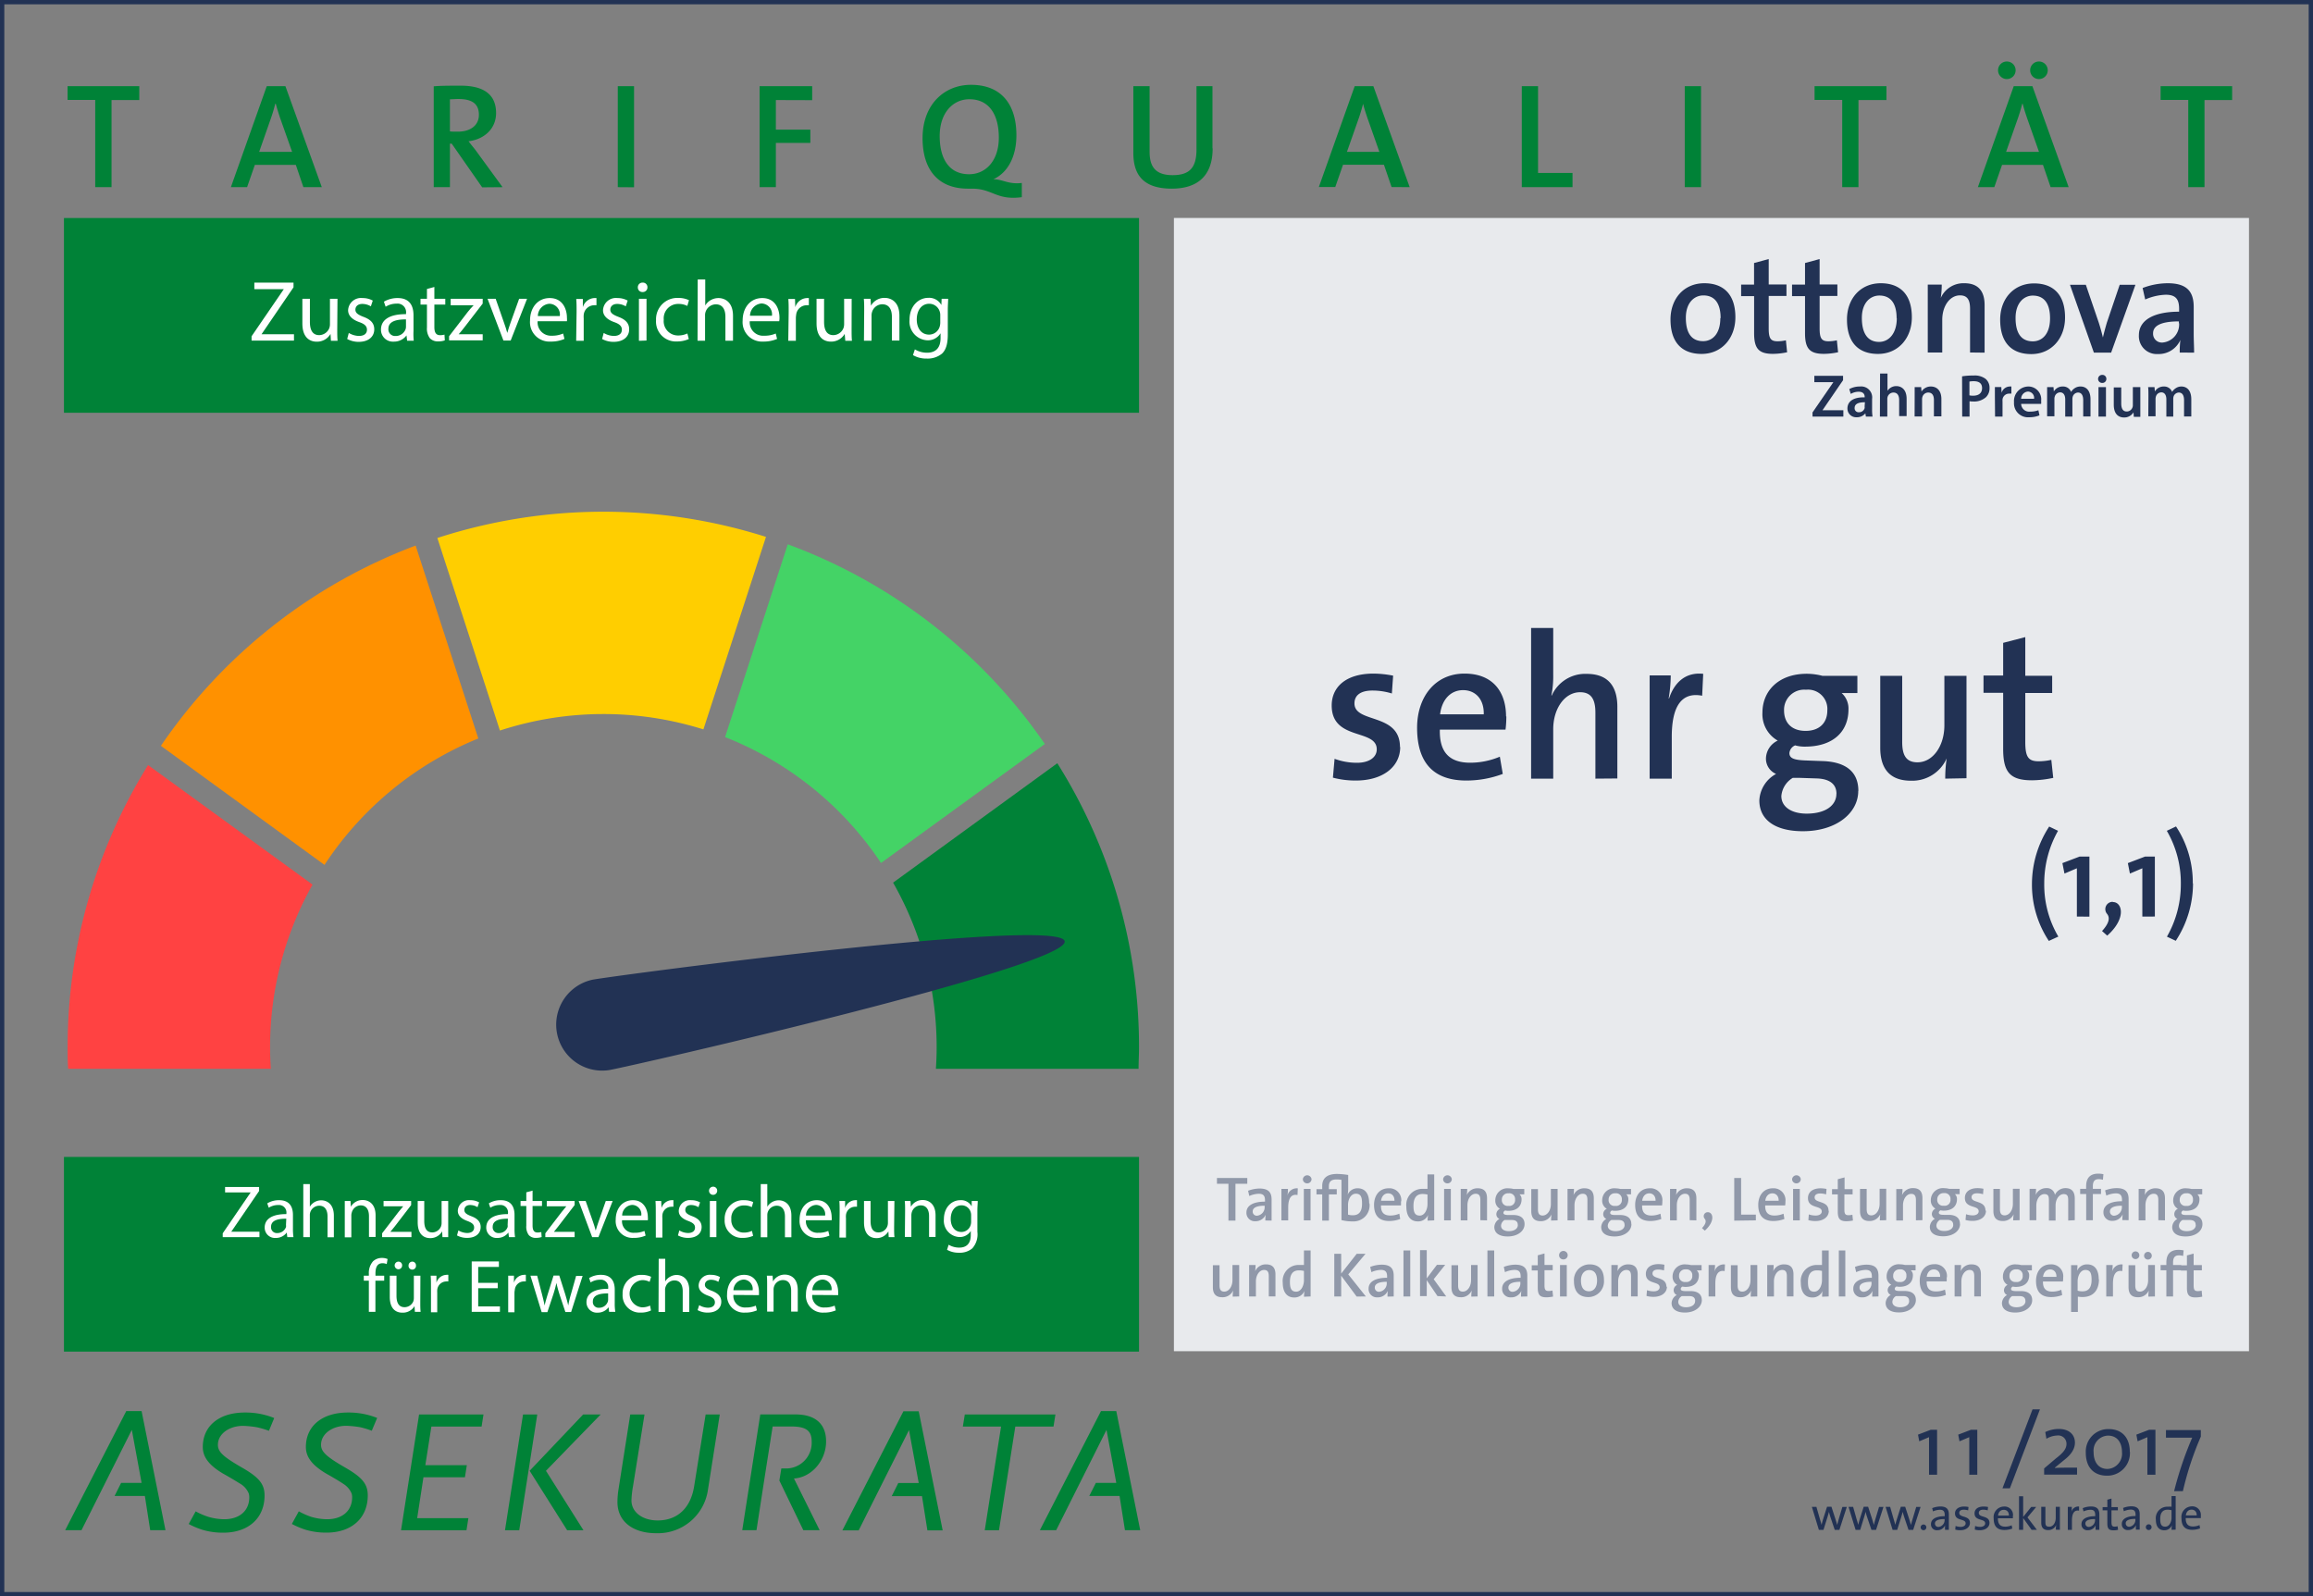 <svg id="Layer_4" data-name="Layer 4" xmlns="http://www.w3.org/2000/svg" viewBox="0 0 402.52 277.79"><rect x="0" y="0" width="402.52" height="277.79" fill="#808080" stroke="none"/><defs><style>.cls-1{fill:#223254;}.cls-2{fill:#008237;}.cls-3{fill:#e8eaed;}.cls-4{fill:#9098a9;}.cls-5{fill:#fff;}.cls-6{fill:#44d366;}.cls-7{fill:#ffce00;}.cls-8{fill:#ff9100;}.cls-9{fill:#ff4242;}</style></defs><title>Artboard 1</title><polygon class="cls-1" points="0.38 0.38 0 0.38 0 277.8 402.52 277.8 402.52 0 0 0 0 0.38 0.38 0.38 0.38 0.75 401.77 0.75 401.77 277.05 0.75 277.05 0.75 0.38 0.38 0.38 0.38 0.75 0.38 0.38 0.38 0.38"/><polygon class="cls-2" points="11.13 37.94 11.13 71.83 198.22 71.83 198.22 37.94 11.13 37.94 11.13 37.94"/><path class="cls-2" d="M47.7,246.76a13.26,13.26,0,0,0-5.1-.95c-4.44,0-7.31,2.32-7.31,6,0,1.74,1.08,3.17,3.5,4.61,1.78,1,2.78,1.64,3.05,1.8a3.54,3.54,0,0,1,1.45,1.68,2.22,2.22,0,0,1,.09.67c0,2.32-1.69,3.81-4.35,3.81a10.14,10.14,0,0,1-2.78-.42,12.38,12.38,0,0,1-2.2-.95l-1.21,2.2a14.2,14.2,0,0,0,2.36,1,12.43,12.43,0,0,0,3.65.51c4.38,0,7.19-2.53,7.19-6.47,0-1.95-.9-3.11-3.86-4.82-3.36-1.93-4.26-2.78-4.26-4,0-1.86,1.9-3.3,4.41-3.3a17.63,17.63,0,0,1,2.41.25,15.65,15.65,0,0,1,2.06.61l.9-2.17Z"/><path class="cls-2" d="M65.65,246.76a13.28,13.28,0,0,0-5.11-.95c-4.44,0-7.31,2.32-7.31,6,0,1.74,1.09,3.17,3.51,4.61,1.78,1,2.78,1.64,3,1.8a3.6,3.6,0,0,1,1.45,1.68,2.22,2.22,0,0,1,.09.67c0,2.32-1.69,3.81-4.35,3.81a10,10,0,0,1-2.78-.42A12.12,12.12,0,0,1,52,263l-1.21,2.2a14.57,14.57,0,0,0,2.36,1,12.54,12.54,0,0,0,3.66.51c4.38,0,7.19-2.53,7.19-6.47,0-1.95-.91-3.11-3.87-4.82-3.35-1.93-4.26-2.78-4.26-4,0-1.86,1.9-3.3,4.41-3.3a17.76,17.76,0,0,1,2.42.25,15.59,15.59,0,0,1,2,.61l.91-2.17Z"/><polygon class="cls-2" points="84.14 246.15 72.93 246.15 69.79 266.3 81.18 266.3 81.51 264.19 72.6 264.19 73.69 257.08 80.91 257.08 81.24 254.97 74.02 254.97 75.07 248.25 83.81 248.25 84.14 246.15 84.14 246.15"/><polygon class="cls-2" points="93.5 246.15 91.02 246.15 87.88 266.3 90.36 266.3 93.5 246.15 93.5 246.15"/><polygon class="cls-2" points="104.53 246.15 101.48 246.15 92.17 255.95 98.7 266.3 101.54 266.3 95.01 255.95 104.53 246.15 104.53 246.15"/><path class="cls-2" d="M125.28,246.15H122.8l-2,12.49c-.6,3.78-2.9,5.95-6.35,5.95-2.65,0-4.56-1.44-4.56-3.48a16.65,16.65,0,0,1,.27-2.47l2-12.49h-2.48l-2.08,13.25a15.11,15.11,0,0,0-.15,2c0,3.3,2.62,5.41,6.73,5.41a8.79,8.79,0,0,0,9-7.42l2.08-13.25Z"/><polygon class="cls-2" points="183.67 246.15 167.9 246.15 167.56 248.25 174.21 248.25 171.37 266.3 173.85 266.3 176.69 248.25 183.34 248.25 183.67 246.15 183.67 246.15"/><polygon class="cls-2" points="14.18 266.29 11.34 266.29 21.97 245.56 24.64 245.56 28.8 266.29 26.14 266.29 25.21 260.33 19.94 260.33 21.08 258.05 24.64 258.05 22.94 248.83 14.18 266.29 14.18 266.29"/><polygon class="cls-2" points="149.43 266.32 146.59 266.32 157.22 245.59 159.88 245.59 164.05 266.32 161.39 266.32 160.45 260.36 155.18 260.36 156.33 258.07 159.88 258.07 158.19 248.86 149.43 266.32 149.43 266.32"/><polygon class="cls-2" points="183.8 266.29 180.96 266.29 191.6 245.56 194.26 245.56 198.43 266.29 195.77 266.29 194.83 260.33 189.56 260.33 190.71 258.05 194.26 258.05 192.56 248.83 183.8 266.29 183.8 266.29"/><path class="cls-2" d="M143.76,250.85c0,3.33-2.54,6.26-5.59,6.44l4.47,9H139.8l-4.17-8.64.34-2.11h.57a4.46,4.46,0,0,0,4.71-4.7c0-1.89-1-2.6-3.56-2.6h-3.23l-1.15,7.3-.33,2.11-1.33,8.64h-2.48l3.14-20.15h6.1c3.48,0,5.35,1.65,5.35,4.7Z"/><polygon class="cls-2" points="11.13 201.33 11.13 235.21 198.22 235.21 198.22 201.33 11.13 201.33 11.13 201.33"/><path class="cls-2" d="M24.24,17.41V15H11.76v2.39h4.81V32.57h2.84V17.41ZM56,32.57,49.67,15H46.42L40.18,32.57H43l1.35-3.88h7.13l1.32,3.88Zm-5.2-6.14H45.1l2.1-6c.29-.83.52-1.64.7-2.37H48c.18.73.44,1.54.72,2.4l2.11,5.95Zm36.66,6.14L83,26.46c-.42-.6-1-1.25-1.46-1.88,2.63-.31,4.79-2.1,4.79-4.91,0-3.48-2.5-4.76-6.14-4.76-2,0-3.43,0-4.71.11V32.57H78.3V25h.31l5.3,7.6ZM83.34,20c0,1.74-1.38,2.91-3.66,2.91-.63,0-1.12,0-1.38-.05V17.28c.41,0,.91-.05,1.48-.05,2.37,0,3.56.83,3.56,2.75Zm27,12.59V15h-2.83V32.57Zm31-15.16V15h-9.15V32.57h2.83v-7.7h6V22.56h-6V17.41Zm36.48,16.9V31.84c-2.34.28-3.33-.65-4.94-.65,2.55-1.17,4-4,4-7.65,0-5.33-2.58-8.78-7.91-8.78-4.62,0-8.42,3.4-8.42,9.28,0,5.33,2.57,8.79,7.9,8.79h.71c3.61,0,4.23,2.08,8.68,1.48Zm-4-10.38c0,4.06-2.31,6.37-5.17,6.37-3.46,0-5.12-2.65-5.12-6.65s2.28-6.4,5.17-6.4c3.43,0,5.12,2.68,5.12,6.68ZM211,25.81V15h-2.78V26c0,3.28-1.3,4.48-4.16,4.48-3.25,0-4-1.77-4-4.11V15h-2.83V26.59c0,3.22,1.17,6.24,6.68,6.24,4.6,0,7.12-2.34,7.12-7Zm34.32,6.76L239,15h-3.25l-6.24,17.55h2.86l1.35-3.88h7.12l1.33,3.88Zm-5.2-6.14H234.4l2.11-6c.28-.83.52-1.64.7-2.37h0c.18.73.44,1.54.73,2.4l2.1,5.95Zm33.54,6.14V30.1h-6V15h-2.83V32.57Zm22.36,0V15h-2.83V32.57Zm32.27-15.16V15H315.78v2.39h4.81V32.57h2.83V17.41ZM360,32.57,353.69,15h-3.25L344.2,32.57h2.86l1.35-3.88h7.12l1.33,3.88Zm-5.2-6.14h-5.69l2.11-6c.28-.83.52-1.64.7-2.37H352c.18.73.44,1.54.73,2.4l2.1,5.95Zm1.56-14.2a1.53,1.53,0,0,0-3.06,0,1.53,1.53,0,0,0,3.06,0Zm-5.59,0a1.53,1.53,0,1,0-3.06,0,1.53,1.53,0,0,0,3.06,0Zm37.68,5.18V15H376v2.39h4.81V32.57h2.83V17.41Z"/><polygon class="cls-3" points="204.29 37.93 204.29 235.14 391.38 235.14 391.38 37.93 204.29 37.93 204.29 37.93"/><path class="cls-1" d="M358.21,163a17.73,17.73,0,0,1-2.46-9.26,18.47,18.47,0,0,1,2.4-9.16l-1.54-.74a18.34,18.34,0,0,0-3,10,17.68,17.68,0,0,0,2.94,9.9l1.62-.74Zm5.4-3.48V149.06h-1.7l-3,1.14.36,1.82,2.16-.92v8.4Zm4.06-2.58a1.27,1.27,0,0,0-1,2.08c.52.64.46,1.54-.86,3l.9.8c3.38-3,2.62-5.84,1-5.84ZM375,159.5V149.06h-1.7l-3,1.14.36,1.82,2.16-.92v8.4Zm6.6-5.76a17.71,17.71,0,0,0-2.92-9.92l-1.6.76a18,18,0,0,1,2.44,9.26,18.33,18.33,0,0,1-2.42,9.16l1.54.72a18.28,18.28,0,0,0,3-10Z"/><path class="cls-1" d="M243.63,130c0-6-7.92-4.07-7.92-7.59,0-1.37,1-2.24,3.13-2.24a11.43,11.43,0,0,1,3.38.51l.22-3.1a18.31,18.31,0,0,0-3.39-.36c-4.93,0-7.3,2.41-7.3,5.55,0,6.19,7.84,4,7.84,7.63,0,1.44-1.4,2.34-3.42,2.34a11.2,11.2,0,0,1-3.92-.69l-.29,3.28a15.27,15.27,0,0,0,4,.5c4.75,0,7.71-2.44,7.71-5.83Zm18.46-5.33c0-4.06-2.12-7.45-7.23-7.45s-8.25,4.07-8.25,9.43c0,6.3,3.06,9.18,8.57,9.18a18,18,0,0,0,6.34-1.15l-.51-3a13.31,13.31,0,0,1-5.14,1.05c-3.68,0-5.4-1.87-5.3-5.76H262a18,18,0,0,0,.14-2.31Zm-3.85-.36h-7.63c.32-2.62,1.87-4.21,4-4.21s3.67,1.55,3.6,4.21Zm23.22,11.16V123c0-3.14-1.26-5.73-5.33-5.73a6.38,6.38,0,0,0-6.08,3.75l-.07,0a16.87,16.87,0,0,0,.32-3.6v-8.14h-3.85V135.5h3.85v-8.6c0-3.6,2-6.44,4.68-6.44,2,0,2.66,1.33,2.66,3.56V135.5Zm14.94-18.21c-3.35-.36-5.15,1.87-5.94,4.28h-.07a24.27,24.27,0,0,0,.36-4h-3.67V135.5h3.85v-7.27c0-5.36,1.73-7.85,5.29-7.16l.18-3.78Zm27,20.37c0-3.31-2.16-5-6.05-5.18l-3-.11c-2.12-.07-2.95-.36-2.95-1.29a1.63,1.63,0,0,1,1-1.34,6.11,6.11,0,0,0,1.69.22c5.07,0,7.59-2.74,7.59-6.48a3.65,3.65,0,0,0-1.18-2.84h2.73v-3h-6.08a11.21,11.21,0,0,0-2.7-.36c-5.08,0-7.74,3.13-7.74,6.73a5.27,5.27,0,0,0,2.66,4.9,3.52,3.52,0,0,0-2.05,3.1,2.88,2.88,0,0,0,1.76,2.7,5.55,5.55,0,0,0-2.91,4.6c0,3.5,2.91,5.37,7.59,5.37,5.76,0,9.62-3.13,9.62-7Zm-5.4-14c0,2.23-1.44,3.56-3.78,3.56s-3.75-1.33-3.75-3.56a3.5,3.5,0,0,1,3.82-3.6,3.36,3.36,0,0,1,3.71,3.6Zm1.58,14.5c0,2-1.84,3.46-5.18,3.46-2.6,0-4.4-1.15-4.4-3.06a4.08,4.08,0,0,1,2-3.17h1l3.28.11c2.3.11,3.31,1.12,3.31,2.66Zm22.64-2.7V117.61h-3.85v8.61c0,3.6-2,6.44-4.68,6.44-2.05,0-2.66-1.33-2.66-3.56V117.61h-3.82v12.53c0,3.13,1.26,5.72,5.33,5.72a6.55,6.55,0,0,0,6.23-3.88h0a23.43,23.43,0,0,0-.25,3.52Zm15.09-.1-.33-3.1a10.38,10.38,0,0,1-2.19.25c-1.8,0-2.34-.72-2.34-3.38V120.6h4.68v-3h-4.68v-6.73l-3.85,1v5.69h-3.42v3h3.42v9.76c0,4,1.15,5.47,5,5.47a18.25,18.25,0,0,0,3.75-.43Z"/><path class="cls-4" d="M215.65,225.61v-5.47h-1.17v2.63c0,1.1-.61,2-1.43,2-.63,0-.82-.41-.82-1.09v-3.51h-1.16V224c0,1,.38,1.75,1.63,1.75a2,2,0,0,0,1.9-1.19h0a8,8,0,0,0-.08,1.08Zm6.31,0v-3.83c0-1-.39-1.75-1.63-1.75a2,2,0,0,0-1.9,1.19h0a7.94,7.94,0,0,0,.07-1.08h-1.12v5.47h1.18V223c0-1.1.6-2,1.43-2,.63,0,.81.41.81,1.09v3.51Zm6.12,0v-8h-1.16v2.52c-.3,0-.56,0-.83,0a2.77,2.77,0,0,0-2.86,3.08c0,1.59.67,2.58,2,2.58a1.89,1.89,0,0,0,1.78-1.13h0a7.12,7.12,0,0,0-.08,1Zm-1.16-2.83c0,.94-.48,2-1.35,2s-1.09-.61-1.09-1.71c0-1.48.63-2,1.57-2a3.75,3.75,0,0,1,.87.1v1.69Zm10.77,2.83-3.06-3.84,3-3.58H236.1l-2.7,3.44v-3.44h-1.2v7.42h1.2V222l2.69,3.63Zm4.85,0c0-.46,0-1,0-1.5V222c0-1.19-.5-1.92-2.09-1.92a5.73,5.73,0,0,0-2,.39l.21.91a4.38,4.38,0,0,1,1.65-.39c.8,0,1.08.37,1.08,1.14v.23c-2,0-3.22.66-3.22,1.89a1.44,1.44,0,0,0,1.52,1.52,1.91,1.91,0,0,0,1.82-1.13h0a7.94,7.94,0,0,0-.05,1Zm-1.21-2.37A1.47,1.47,0,0,1,240,224.8a.71.71,0,0,1-.75-.74c0-.52.45-1,2.08-1v.14Zm4.09,2.37v-8h-1.18v8Zm6.26,0-2.18-3,2-2.5h-1.44l-1.77,2.35v-4.91h-1.17v8h1.17v-2.77l1.87,2.77Zm5.46,0v-5.47H256v2.63c0,1.1-.61,2-1.43,2-.63,0-.82-.41-.82-1.09v-3.51h-1.16V224c0,1,.38,1.75,1.63,1.75a2,2,0,0,0,1.9-1.19h0a8,8,0,0,0-.08,1.08Zm2.89,0v-8h-1.18v8Zm5.76,0c0-.46,0-1,0-1.5V222c0-1.19-.5-1.92-2.09-1.92a5.67,5.67,0,0,0-2,.39l.2.91a4.47,4.47,0,0,1,1.65-.39c.81,0,1.08.37,1.08,1.14v.23c-2,0-3.22.66-3.22,1.89a1.44,1.44,0,0,0,1.53,1.52,1.89,1.89,0,0,0,1.81-1.13h0a6.38,6.38,0,0,0-.06,1Zm-1.21-2.37a1.47,1.47,0,0,1-1.33,1.56.71.71,0,0,1-.75-.74c0-.52.45-1,2.08-1v.14Zm5.69,2.34-.1-1a2.8,2.8,0,0,1-.67.08c-.55,0-.72-.22-.72-1v-2.62h1.43v-.91h-1.43v-2l-1.17.32v1.73h-1.05v.91h1.05v3c0,1.22.35,1.67,1.51,1.67a6,6,0,0,0,1.15-.13Zm2.55-7.14a.75.75,0,0,0-1.5,0,.73.73,0,0,0,.75.73.74.74,0,0,0,.75-.73Zm-.16,7.17v-5.47h-1.18v5.47Zm6.47-2.84c0-1.92-1-2.74-2.49-2.74a2.72,2.72,0,0,0-2.73,2.92c0,1.92,1,2.77,2.51,2.77a2.73,2.73,0,0,0,2.71-2.95Zm-1.2.08c0,1.26-.64,1.86-1.4,1.86-.92,0-1.4-.65-1.4-1.88s.69-1.81,1.41-1.81c.93,0,1.39.66,1.39,1.83Zm7.07,2.76v-3.83c0-1-.39-1.75-1.63-1.75a2,2,0,0,0-1.9,1.19h0a7.94,7.94,0,0,0,.07-1.08h-1.12v5.47h1.18V223c0-1.1.6-2,1.43-2,.63,0,.81.41.81,1.09v3.51Zm5-1.67c0-1.84-2.42-1.25-2.42-2.32,0-.42.31-.69,1-.69a3.52,3.52,0,0,1,1,.16l.07-1a6,6,0,0,0-1-.11c-1.5,0-2.23.74-2.23,1.7,0,1.89,2.4,1.21,2.4,2.33,0,.44-.43.71-1,.71a3.51,3.51,0,0,1-1.2-.2l-.09,1a4.54,4.54,0,0,0,1.21.16c1.45,0,2.35-.75,2.35-1.78Zm6.16,2.32c0-1-.66-1.54-1.85-1.58l-.92,0c-.65,0-.9-.11-.9-.39a.49.49,0,0,1,.32-.4,2.1,2.1,0,0,0,.51.06c1.56,0,2.32-.83,2.32-2a1.1,1.1,0,0,0-.36-.87h.84v-.93h-1.86a3.69,3.69,0,0,0-.83-.11,2.1,2.1,0,0,0-2.36,2.06,1.63,1.63,0,0,0,.81,1.5,1,1,0,0,0-.62.93.9.9,0,0,0,.54.83,1.68,1.68,0,0,0-.9,1.41c0,1.07.89,1.64,2.32,1.64,1.77,0,2.94-1,2.94-2.14ZM294.5,222a1,1,0,0,1-1.15,1.09A1,1,0,0,1,292.2,222a1.07,1.07,0,0,1,1.17-1.1,1,1,0,0,1,1.13,1.1Zm.49,4.43c0,.6-.56,1.06-1.59,1.06-.79,0-1.34-.35-1.34-.94a1.22,1.22,0,0,1,.62-1H293l1,0c.71,0,1,.34,1,.82Zm5.18-6.39a1.68,1.68,0,0,0-1.82,1.31h0a7,7,0,0,0,.11-1.21h-1.12v5.47h1.17v-2.22c0-1.64.53-2.4,1.62-2.19l.06-1.16Zm5.64,5.57v-5.47h-1.18v2.63c0,1.1-.6,2-1.43,2-.62,0-.81-.41-.81-1.09v-3.51h-1.17V224c0,1,.39,1.75,1.63,1.75a2,2,0,0,0,1.9-1.19h0a6.63,6.63,0,0,0-.08,1.08Zm6.3,0v-3.83c0-1-.38-1.75-1.62-1.75a2,2,0,0,0-1.91,1.19h0a6.63,6.63,0,0,0,.08-1.08h-1.12v5.47h1.17V223c0-1.1.61-2,1.43-2,.63,0,.82.41.82,1.09v3.51Zm6.13,0v-8h-1.17v2.52c-.29,0-.56,0-.82,0a2.77,2.77,0,0,0-2.86,3.08c0,1.59.67,2.58,2,2.58a1.87,1.87,0,0,0,1.78-1.13h0a5.92,5.92,0,0,0-.08,1Zm-1.17-2.83c0,.94-.48,2-1.35,2s-1.09-.61-1.09-1.71c0-1.48.64-2,1.58-2a3.67,3.67,0,0,1,.86.1v1.69Zm4.06,2.83v-8H320v8Zm5.77,0c0-.46,0-1,0-1.5V222c0-1.19-.49-1.92-2.09-1.92a5.72,5.72,0,0,0-2,.39l.21.91a4.38,4.38,0,0,1,1.65-.39c.8,0,1.08.37,1.08,1.14v.23c-2,0-3.23.66-3.23,1.89a1.45,1.45,0,0,0,1.53,1.52,1.92,1.92,0,0,0,1.82-1.13h0a7.84,7.84,0,0,0-.06,1Zm-1.21-2.37a1.47,1.47,0,0,1-1.33,1.56.71.71,0,0,1-.75-.74c0-.52.45-1,2.08-1v.14Zm7.72,3c0-1-.66-1.54-1.85-1.58l-.92,0c-.65,0-.91-.11-.91-.39a.49.49,0,0,1,.32-.4,2.18,2.18,0,0,0,.52.06c1.55,0,2.32-.83,2.32-2a1.1,1.1,0,0,0-.36-.87h.83v-.93h-1.85a3.69,3.69,0,0,0-.83-.11,2.1,2.1,0,0,0-2.36,2.06,1.61,1.61,0,0,0,.81,1.5,1.06,1.06,0,0,0-.63.93.9.9,0,0,0,.54.83,1.7,1.7,0,0,0-.89,1.41c0,1.07.89,1.64,2.32,1.64,1.76,0,2.94-1,2.94-2.14ZM331.76,222a1,1,0,0,1-1.16,1.09,1,1,0,0,1-1.14-1.09,1.07,1.07,0,0,1,1.17-1.1,1,1,0,0,1,1.13,1.1Zm.48,4.43c0,.6-.56,1.06-1.58,1.06-.79,0-1.34-.35-1.34-.94a1.23,1.23,0,0,1,.61-1h.3l1,0c.71,0,1,.34,1,.82Zm6.57-4.12A2.06,2.06,0,0,0,336.6,220c-1.59,0-2.52,1.25-2.52,2.88,0,1.93.93,2.81,2.62,2.81a5.47,5.47,0,0,0,1.93-.35l-.15-.92a4,4,0,0,1-1.57.32c-1.13,0-1.65-.57-1.62-1.76h3.48a6,6,0,0,0,0-.7Zm-1.18-.11H335.3c.1-.8.57-1.29,1.23-1.29s1.13.48,1.1,1.29Zm7.1,3.41v-3.83c0-1-.39-1.75-1.63-1.75a2,2,0,0,0-1.9,1.19h0a7.94,7.94,0,0,0,.07-1.08h-1.12v5.47h1.18V223c0-1.1.6-2,1.43-2,.63,0,.81.41.81,1.09v3.51Zm8.92.65c0-1-.66-1.54-1.85-1.58l-.92,0c-.65,0-.91-.11-.91-.39a.49.49,0,0,1,.32-.4,2.18,2.18,0,0,0,.52.06c1.55,0,2.32-.83,2.32-2a1.1,1.1,0,0,0-.36-.87h.83v-.93h-1.85a3.69,3.69,0,0,0-.83-.11,2.1,2.1,0,0,0-2.36,2.06,1.61,1.61,0,0,0,.81,1.5,1.06,1.06,0,0,0-.63.93.9.9,0,0,0,.54.83,1.7,1.7,0,0,0-.89,1.41c0,1.07.89,1.64,2.32,1.64,1.76,0,2.94-1,2.94-2.14ZM352,222a1,1,0,0,1-1.16,1.09A1,1,0,0,1,349.7,222a1.07,1.07,0,0,1,1.17-1.1A1,1,0,0,1,352,222Zm.48,4.43c0,.6-.56,1.06-1.58,1.06-.79,0-1.34-.35-1.34-.94a1.23,1.23,0,0,1,.61-1h.3l1,0c.71,0,1,.34,1,.82Zm6.57-4.12a2.06,2.06,0,0,0-2.21-2.28c-1.59,0-2.52,1.25-2.52,2.88,0,1.93.93,2.81,2.62,2.81a5.47,5.47,0,0,0,1.93-.35l-.15-.92a4.08,4.08,0,0,1-1.57.32c-1.13,0-1.65-.57-1.62-1.76H359a4.51,4.51,0,0,0,.05-.7Zm-1.18-.11h-2.33c.1-.8.57-1.29,1.23-1.29s1.13.48,1.1,1.29Zm7.36.41c0-1.65-.71-2.58-2-2.58a1.85,1.85,0,0,0-1.77,1.13h0a7,7,0,0,0,.07-1h-1.11v8.15h1.18v-2.67a4.32,4.32,0,0,0,.82.07c1.83,0,2.85-1.16,2.85-3.08Zm-1.24.11c0,1.47-.64,2-1.57,2a2.81,2.81,0,0,1-.86-.11V223c0-.94.47-2,1.35-2s1.08.62,1.08,1.72Zm5.38-2.68a1.68,1.68,0,0,0-1.82,1.31h0a7,7,0,0,0,.11-1.21h-1.12v5.47h1.17v-2.22c0-1.64.53-2.4,1.62-2.19l.06-1.16Zm5.64,5.57v-5.47h-1.18v2.63c0,1.1-.6,2-1.43,2-.62,0-.81-.41-.81-1.09v-3.51h-1.17V224c0,1,.39,1.75,1.63,1.75a2,2,0,0,0,1.9-1.19h0a6.63,6.63,0,0,0-.08,1.08Zm-.55-7.17a.67.67,0,0,0-1.33,0,.67.67,0,1,0,1.33,0Zm-2.16,0a.67.67,0,1,0-.67.67.66.66,0,0,0,.67-.67Zm7.73-.84a4.43,4.43,0,0,0-.9-.1c-1.41,0-2.13.73-2.13,2.22v.42h-1v.91h1v4.56h1.17v-4.56h1.42v-.91h-1.42v-.44c0-.86.32-1.24,1-1.24a2.43,2.43,0,0,1,.75.11l.09-1Zm3.21,8-.1-1a2.8,2.8,0,0,1-.67.08c-.55,0-.72-.22-.72-1v-2.62h1.43v-.91h-1.43v-2l-1.17.32v1.73h-1.05v.91h1.05v3c0,1.22.35,1.67,1.51,1.67a6,6,0,0,0,1.15-.13Z"/><path class="cls-4" d="M217.06,206v-1h-5.28v1h2v6.41H215V206Zm4.23,6.41c0-.46,0-1,0-1.5v-2.16c0-1.19-.49-1.92-2.09-1.92a5.72,5.72,0,0,0-2,.39l.21.91a4.38,4.38,0,0,1,1.65-.39c.8,0,1.08.37,1.08,1.14v.23c-2,0-3.23.66-3.23,1.89a1.45,1.45,0,0,0,1.53,1.52,1.92,1.92,0,0,0,1.82-1.13h0a7.84,7.84,0,0,0-.06,1ZM220.08,210a1.47,1.47,0,0,1-1.33,1.56.71.71,0,0,1-.75-.74c0-.52.45-1,2.08-1V210Zm5.76-3.2a1.67,1.67,0,0,0-1.81,1.31h0a7,7,0,0,0,.11-1.21H223v5.47h1.18v-2.22c0-1.64.53-2.4,1.62-2.19l.05-1.16Zm2.4-1.6a.76.76,0,0,0-1.51,0,.73.73,0,0,0,.76.73.74.74,0,0,0,.75-.73Zm-.17,7.17v-5.47H226.9v5.47Zm10.2-3c0-1.65-.71-2.58-2-2.58a1.82,1.82,0,0,0-1.74,1.11h0a6.83,6.83,0,0,0,.09-1v-2.43a13.86,13.86,0,0,0-1.93-.18c-1.83,0-2.59.83-2.59,2.07v.58h-1v.91h1v4.56h1.16v-4.56h1.37v-.91h-1.37v-.5c0-.83.43-1.19,1.32-1.19a5.1,5.1,0,0,1,.87.07v7a7.45,7.45,0,0,0,2,.23,2.78,2.78,0,0,0,2.88-3.09Zm-1.24.11c0,1.47-.64,2-1.58,2a2.76,2.76,0,0,1-.86-.11v-1.69c0-.93.48-1.95,1.36-1.95s1.08.61,1.08,1.71Zm6.82-.41a2.06,2.06,0,0,0-2.21-2.28c-1.59,0-2.52,1.25-2.52,2.88,0,1.93.93,2.81,2.62,2.81a5.47,5.47,0,0,0,1.93-.35l-.15-.92a4.12,4.12,0,0,1-1.57.32c-1.13,0-1.66-.57-1.62-1.76h3.47a4.51,4.51,0,0,0,0-.7Zm-1.18-.11h-2.33c.1-.8.57-1.29,1.23-1.29s1.12.48,1.1,1.29Zm6.92,3.41v-8h-1.17v2.52c-.29,0-.56,0-.82,0a2.77,2.77,0,0,0-2.86,3.08c0,1.59.67,2.58,2,2.58a1.87,1.87,0,0,0,1.78-1.13h0a5.92,5.92,0,0,0-.08,1Zm-1.17-2.83c0,.94-.48,2-1.35,2s-1.09-.61-1.09-1.71c0-1.48.64-2.05,1.57-2.05a3.69,3.69,0,0,1,.87.1v1.69Zm4.23-4.34a.76.76,0,0,0-1.51,0,.73.73,0,0,0,.76.73.74.74,0,0,0,.75-.73Zm-.17,7.17v-5.47h-1.17v5.47Zm6.3,0v-3.83c0-1-.38-1.75-1.62-1.75a2,2,0,0,0-1.91,1.19h0a6.63,6.63,0,0,0,.08-1.08H254.2v5.47h1.17v-2.63c0-1.1.61-2,1.44-2,.62,0,.81.41.81,1.09v3.51Zm6.53.65c0-1-.66-1.54-1.85-1.58l-.92,0c-.65,0-.91-.11-.91-.39a.49.49,0,0,1,.32-.4,2.18,2.18,0,0,0,.52.06c1.55,0,2.32-.83,2.32-2a1.1,1.1,0,0,0-.36-.87h.83v-.93h-1.85a3.69,3.69,0,0,0-.83-.11,2.1,2.1,0,0,0-2.36,2.06,1.61,1.61,0,0,0,.81,1.5,1.06,1.06,0,0,0-.63.93.9.9,0,0,0,.54.83,1.7,1.7,0,0,0-.89,1.41c0,1.07.89,1.64,2.32,1.64,1.76,0,2.94-.95,2.94-2.14Zm-1.65-4.26a1,1,0,0,1-1.16,1.09,1,1,0,0,1-1.14-1.09,1.07,1.07,0,0,1,1.17-1.1,1,1,0,0,1,1.13,1.1Zm.48,4.43c0,.6-.56,1.06-1.58,1.06-.79,0-1.34-.35-1.34-.94a1.23,1.23,0,0,1,.61-1h.3l1,0c.71,0,1,.34,1,.82Zm6.92-.82v-5.47h-1.17v2.63c0,1.1-.61,2-1.44,2-.62,0-.81-.41-.81-1.09v-3.51h-1.16v3.83c0,1,.38,1.75,1.62,1.75a2,2,0,0,0,1.91-1.19h0a6.63,6.63,0,0,0-.08,1.08Zm6.3,0v-3.83c0-1-.38-1.75-1.62-1.75a2,2,0,0,0-1.91,1.19h0a6.63,6.63,0,0,0,.08-1.08h-1.12v5.47H274v-2.63c0-1.1.61-2,1.43-2,.63,0,.82.41.82,1.09v3.51Zm6.53.65c0-1-.66-1.54-1.85-1.58l-.92,0c-.65,0-.91-.11-.91-.39a.49.49,0,0,1,.32-.4,2.18,2.18,0,0,0,.52.06c1.55,0,2.32-.83,2.32-2a1.1,1.1,0,0,0-.36-.87h.83v-.93H282a3.53,3.53,0,0,0-.82-.11,2.1,2.1,0,0,0-2.36,2.06,1.61,1.61,0,0,0,.81,1.5,1,1,0,0,0-.63.93.9.9,0,0,0,.54.83,1.7,1.7,0,0,0-.89,1.41c0,1.07.89,1.64,2.32,1.64,1.76,0,2.94-.95,2.94-2.14Zm-1.65-4.26a1,1,0,0,1-1.16,1.09,1,1,0,0,1-1.14-1.09,1.07,1.07,0,0,1,1.16-1.1,1,1,0,0,1,1.14,1.1Zm.48,4.43c0,.6-.56,1.06-1.58,1.06-.8,0-1.35-.35-1.35-.94a1.24,1.24,0,0,1,.62-1h.3l1,0c.7,0,1,.34,1,.82Zm6.57-4.12a2.06,2.06,0,0,0-2.21-2.28c-1.59,0-2.52,1.25-2.52,2.88,0,1.93.93,2.81,2.62,2.81a5.47,5.47,0,0,0,1.93-.35l-.15-.92a4.12,4.12,0,0,1-1.57.32c-1.13,0-1.66-.57-1.62-1.76h3.47a4.51,4.51,0,0,0,.05-.7Zm-1.18-.11h-2.33c.1-.8.57-1.29,1.23-1.29s1.12.48,1.1,1.29Zm7.1,3.41v-3.83c0-1-.39-1.75-1.63-1.75a2,2,0,0,0-1.91,1.19h0a6.63,6.63,0,0,0,.08-1.08h-1.12v5.47h1.18v-2.63c0-1.1.6-2,1.43-2,.62,0,.81.41.81,1.09v3.51Zm2-1.42a.69.69,0,0,0-.55,1.14c.29.36.25.85-.47,1.63l.49.44c1.86-1.66,1.44-3.21.53-3.21Zm8.35,1.42v-1H303V205h-1.2v7.42Zm5.15-3.3a2.06,2.06,0,0,0-2.21-2.28c-1.59,0-2.52,1.25-2.52,2.88,0,1.93.93,2.81,2.62,2.81a5.47,5.47,0,0,0,1.93-.35l-.15-.92a4.13,4.13,0,0,1-1.58.32c-1.12,0-1.65-.57-1.61-1.76h3.47a4.51,4.51,0,0,0,.05-.7Zm-1.18-.11h-2.33c.1-.8.57-1.29,1.23-1.29s1.12.48,1.1,1.29Zm3.85-3.76a.76.76,0,0,0-1.51,0,.73.73,0,0,0,.76.73.74.74,0,0,0,.75-.73Zm-.17,7.17v-5.47h-1.17v5.47Zm5-1.67c0-1.84-2.42-1.25-2.42-2.32,0-.42.31-.69,1-.69a3.52,3.52,0,0,1,1,.16l.07-.95a6,6,0,0,0-1-.11c-1.51,0-2.23.74-2.23,1.7,0,1.89,2.4,1.21,2.4,2.33,0,.44-.43.71-1.05.71a3.51,3.51,0,0,1-1.2-.2l-.08,1a4.54,4.54,0,0,0,1.21.16c1.45,0,2.35-.75,2.35-1.78Zm4.24,1.64-.09-.95a2.82,2.82,0,0,1-.68.08c-.55,0-.71-.22-.71-1v-2.62h1.43v-.91H321v-2.05l-1.18.32v1.73h-1v.91h1v3c0,1.22.36,1.67,1.52,1.67a6,6,0,0,0,1.14-.13Zm5.8,0v-5.47H327.1v2.63c0,1.1-.61,2-1.44,2-.62,0-.81-.41-.81-1.09v-3.51h-1.16v3.83c0,1,.38,1.75,1.62,1.75a2,2,0,0,0,1.91-1.19h0a6.63,6.63,0,0,0-.08,1.08Zm6.3,0v-3.83c0-1-.38-1.75-1.62-1.75A2,2,0,0,0,331,208h0a6.63,6.63,0,0,0,.08-1.08H330v5.47h1.17v-2.63c0-1.1.61-2,1.43-2,.63,0,.82.41.82,1.09v3.51Zm6.53.65c0-1-.66-1.54-1.85-1.58l-.92,0c-.65,0-.91-.11-.91-.39a.49.49,0,0,1,.32-.4,2.18,2.18,0,0,0,.52.06c1.55,0,2.32-.83,2.32-2a1.1,1.1,0,0,0-.36-.87h.83v-.93H339.2a3.69,3.69,0,0,0-.83-.11,2.1,2.1,0,0,0-2.36,2.06,1.61,1.61,0,0,0,.81,1.5,1.06,1.06,0,0,0-.63.93.9.9,0,0,0,.54.83,1.7,1.7,0,0,0-.89,1.41c0,1.07.89,1.64,2.32,1.64,1.76,0,2.94-.95,2.94-2.14Zm-1.65-4.26a1,1,0,0,1-1.16,1.09,1,1,0,0,1-1.14-1.09,1.07,1.07,0,0,1,1.16-1.1,1,1,0,0,1,1.14,1.1Zm.48,4.43c0,.6-.56,1.06-1.58,1.06-.79,0-1.35-.35-1.35-.94a1.24,1.24,0,0,1,.62-1h.3l1,0c.7,0,1,.34,1,.82Zm5.61-2.49c0-1.84-2.42-1.25-2.42-2.32,0-.42.31-.69,1-.69a3.52,3.52,0,0,1,1,.16l.07-.95a6,6,0,0,0-1-.11c-1.5,0-2.23.74-2.23,1.7,0,1.89,2.4,1.21,2.4,2.33,0,.44-.43.71-1,.71a3.51,3.51,0,0,1-1.2-.2l-.09,1a4.54,4.54,0,0,0,1.21.16c1.45,0,2.35-.75,2.35-1.78Zm5.94,1.67v-5.47h-1.17v2.63c0,1.1-.61,2-1.44,2-.62,0-.81-.41-.81-1.09v-3.51H346.9v3.83c0,1,.38,1.75,1.62,1.75a2,2,0,0,0,1.91-1.19h0a6.63,6.63,0,0,0-.08,1.08Zm9.6,0v-3.77c0-1.24-.58-1.81-1.62-1.81a2,2,0,0,0-1.83,1.18,1.4,1.4,0,0,0-1.52-1.18,2,2,0,0,0-1.85,1.2h0a6.79,6.79,0,0,0,.08-1.08H353.2v5.47h1.17V209.8c0-1.15.65-2,1.4-2s.79.48.79,1.11v3.49h1.16V209.8c0-1.21.7-2,1.41-2s.79.44.79,1.11v3.49Zm5-8a4.33,4.33,0,0,0-.89-.1c-1.42,0-2.13.73-2.13,2.22v.42H362v.91h1.05v4.56h1.16v-4.56h1.42v-.91h-1.42v-.44c0-.86.32-1.24,1-1.24a2.39,2.39,0,0,1,.75.11l.09-1Zm4.37,8c0-.46,0-1,0-1.5v-2.16c0-1.19-.49-1.92-2.09-1.92a5.72,5.72,0,0,0-2,.39l.21.91a4.38,4.38,0,0,1,1.65-.39c.8,0,1.08.37,1.08,1.14v.23c-2,0-3.23.66-3.23,1.89a1.45,1.45,0,0,0,1.53,1.52,1.92,1.92,0,0,0,1.82-1.13h0a7.84,7.84,0,0,0-.06,1ZM369.26,210a1.47,1.47,0,0,1-1.33,1.56.71.71,0,0,1-.75-.74c0-.52.45-1,2.08-1V210Zm7.5,2.37v-3.83c0-1-.39-1.75-1.63-1.75a2,2,0,0,0-1.9,1.19h0a7.94,7.94,0,0,0,.07-1.08h-1.12v5.47h1.18v-2.63c0-1.1.6-2,1.43-2,.63,0,.81.41.81,1.09v3.51Zm6.52.65c0-1-.66-1.54-1.85-1.58l-.92,0c-.65,0-.9-.11-.9-.39a.49.49,0,0,1,.32-.4,2.1,2.1,0,0,0,.51.06c1.56,0,2.32-.83,2.32-2a1.1,1.1,0,0,0-.36-.87h.84v-.93h-1.86a3.69,3.69,0,0,0-.83-.11,2.1,2.1,0,0,0-2.36,2.06,1.63,1.63,0,0,0,.81,1.5,1,1,0,0,0-.62.93.9.9,0,0,0,.54.83,1.68,1.68,0,0,0-.9,1.41c0,1.07.89,1.64,2.33,1.64,1.76,0,2.93-.95,2.93-2.14Zm-1.65-4.26a1,1,0,0,1-1.15,1.09,1,1,0,0,1-1.15-1.09,1.07,1.07,0,0,1,1.17-1.1,1,1,0,0,1,1.13,1.1Zm.49,4.43c0,.6-.56,1.06-1.59,1.06-.79,0-1.34-.35-1.34-.94a1.22,1.22,0,0,1,.62-1h.29l1,0c.71,0,1,.34,1,.82Z"/><path class="cls-1" d="M302,55.21c0-4.16-2.24-5.92-5.4-5.92-3.59,0-5.89,2.73-5.89,6.3,0,4.16,2.14,6,5.42,6,3.49,0,5.87-2.74,5.87-6.37Zm-2.62.16c0,2.74-1.38,4-3,4-2,0-3-1.4-3-4.07s1.5-3.89,3.05-3.89c2,0,3,1.42,3,3.94ZM311,61.27l-.21-2.05a6.48,6.48,0,0,1-1.45.17c-1.19,0-1.54-.48-1.54-2.24V51.5h3.09v-2h-3.09V45.08l-2.55.69v3.76H303v2h2.26v6.44c0,2.64.76,3.61,3.28,3.61a12.29,12.29,0,0,0,2.47-.28Zm8.87,0-.21-2.05a6.48,6.48,0,0,1-1.45.17c-1.19,0-1.55-.48-1.55-2.24V51.5h3.09v-2h-3.09V45.08l-2.54.69v3.76h-2.26v2h2.26v6.44c0,2.64.76,3.61,3.28,3.61a12.37,12.37,0,0,0,2.47-.28Zm12.84-6.06c0-4.16-2.24-5.92-5.4-5.92-3.59,0-5.89,2.73-5.89,6.3,0,4.16,2.13,6,5.41,6,3.5,0,5.88-2.74,5.88-6.37Zm-2.62.16c0,2.74-1.44,4.13-3.08,4.13-2,0-3-1.51-3-4.18s1.5-3.89,3.05-3.89c2,0,3,1.42,3,3.94Zm15.28,6V53.07c0-2.07-.83-3.78-3.51-3.78a4.32,4.32,0,0,0-4.12,2.56h0a15.28,15.28,0,0,0,.17-2.32h-2.43V61.34H338V55.66c0-2.38,1.3-4.26,3.09-4.26,1.35,0,1.75.88,1.75,2.36v7.58Zm14-6.13c0-4.16-2.23-5.92-5.39-5.92-3.59,0-5.9,2.73-5.9,6.3,0,4.16,2.14,6,5.42,6,3.5,0,5.87-2.74,5.87-6.37Zm-2.61.16c0,2.74-1.38,4-3,4-2,0-3-1.4-3-4.07s1.5-3.89,3-3.89c2,0,3,1.42,3,3.94Zm14.83-5.84h-2.71l-2.23,6.58c-.29,1-.5,1.78-.69,2.59h0c-.21-.86-.42-1.64-.73-2.61l-2.24-6.56h-2.76l4.16,11.81h3l4.23-11.81Zm10.24,11.81c0-1-.07-2.21-.07-3.23V53.42c0-2.56-1.07-4.13-4.51-4.13a12.29,12.29,0,0,0-4.38.83l.45,2a9.68,9.68,0,0,1,3.57-.83c1.74,0,2.33.78,2.33,2.45v.5c-4.33,0-7,1.42-7,4.09a3.11,3.11,0,0,0,3.3,3.28,4.13,4.13,0,0,0,3.92-2.45l0,0a16.7,16.7,0,0,0-.11,2.19Zm-2.61-5.11a3.16,3.16,0,0,1-2.88,3.35A1.53,1.53,0,0,1,374.69,58c0-1.12,1-2.07,4.49-2.07v.31Z"/><path class="cls-1" d="M321.38,262.24h-.76l-.64,2.14c-.11.4-.19.69-.27,1h0c-.07-.31-.15-.56-.31-1.06l-.68-2.11h-.77l-.68,2.14c-.1.32-.19.67-.27,1h0c-.08-.31-.19-.67-.29-1l-.61-2.12h-.79l1.22,4h.8l.67-2.14c.1-.34.2-.65.28-1h0c.07.28.14.54.22.79l.79,2.35h.81l1.29-4Zm6.42,0H327l-.64,2.14c-.11.4-.19.69-.27,1h0c-.07-.31-.15-.56-.3-1.06l-.69-2.11h-.77l-.68,2.14c-.09.32-.19.67-.27,1h0c-.08-.31-.18-.67-.29-1l-.6-2.12h-.8l1.23,4h.8l.66-2.14c.11-.34.2-.65.28-1h0c.07.28.14.54.22.79l.8,2.35h.8l1.29-4Zm6.43,0h-.76l-.64,2.14c-.12.4-.2.69-.28,1h0c-.08-.31-.16-.56-.31-1.06l-.69-2.11h-.76l-.68,2.14c-.1.32-.2.67-.28,1h0c-.08-.31-.19-.67-.29-1l-.61-2.12h-.79l1.22,4h.8l.67-2.14c.1-.34.2-.65.28-1h0c.08.28.15.54.23.79l.79,2.35h.81l1.29-4Zm1,3.55a.48.48,0,0,0-.49-.49.5.5,0,0,0-.5.49.51.51,0,0,0,.5.5.49.49,0,0,0,.49-.5Zm3.92.43c0-.35,0-.77,0-1.15v-1.52c0-.85-.35-1.39-1.46-1.39a4,4,0,0,0-1.44.29l.14.57a3.11,3.11,0,0,1,1.2-.29c.62,0,.84.3.84.93v.19c-1.52,0-2.39.51-2.39,1.37a1,1,0,0,0,1.1,1.07,1.42,1.42,0,0,0,1.35-.86h0a4.85,4.85,0,0,0,0,.79Zm-.74-1.76a1.19,1.19,0,0,1-1.07,1.26.58.58,0,0,1-.61-.61c0-.4.38-.76,1.68-.76v.11Zm4.41.56c0-1.36-1.86-.85-1.86-1.73,0-.35.25-.57.78-.57a2.76,2.76,0,0,1,.77.12l.06-.59a4,4,0,0,0-.77-.08c-1,0-1.58.51-1.58,1.19,0,1.4,1.85.84,1.85,1.74,0,.37-.36.61-.87.61a2.59,2.59,0,0,1-.88-.16l-.06.63a3,3,0,0,0,.88.11c1,0,1.68-.54,1.68-1.27Zm3.4,0c0-1.36-1.86-.85-1.86-1.73,0-.35.25-.57.78-.57a2.76,2.76,0,0,1,.77.12l.06-.59a4,4,0,0,0-.77-.08c-1.05,0-1.58.51-1.58,1.19,0,1.4,1.85.84,1.85,1.74,0,.37-.36.61-.87.61a2.59,2.59,0,0,1-.88-.16l-.06.63a3,3,0,0,0,.88.11c1,0,1.68-.54,1.68-1.27Zm4.09-1.22a1.47,1.47,0,0,0-1.57-1.63,1.84,1.84,0,0,0-1.79,2.08c0,1.4.65,2,1.86,2a3.77,3.77,0,0,0,1.38-.25l-.11-.57a2.76,2.76,0,0,1-1.13.24c-.87,0-1.28-.47-1.26-1.46h2.6a3.87,3.87,0,0,0,0-.45Zm-.73-.06h-1.87c.08-.65.46-1,1-1s.9.38.89,1Zm4.89,2.48-1.64-2.16,1.52-1.82h-.87l-1.4,1.74v-3.6h-.72v5.84h.72v-2.05l1.47,2.05Zm4,0v-4h-.72v1.91c0,.88-.47,1.55-1.12,1.55s-.68-.34-.68-.9v-2.56h-.72V265c0,.7.28,1.27,1.2,1.27a1.47,1.47,0,0,0,1.4-.91h0a4.75,4.75,0,0,0-.06.84Zm3.36-4.05a1.26,1.26,0,0,0-1.37,1h0a4.71,4.71,0,0,0,.09-.94h-.7v4h.72v-1.6c0-1.28.4-1.89,1.24-1.74l0-.71Zm3.51,4.05c0-.35,0-.77,0-1.15v-1.52c0-.85-.35-1.39-1.46-1.39a3.87,3.87,0,0,0-1.43.29l.13.57a3.2,3.2,0,0,1,1.2-.29c.63,0,.84.3.84.93v.19c-1.52,0-2.39.51-2.39,1.37a1,1,0,0,0,1.11,1.07,1.43,1.43,0,0,0,1.35-.86h0a4.85,4.85,0,0,0,0,.79Zm-.75-1.76a1.19,1.19,0,0,1-1.07,1.26.58.58,0,0,1-.61-.61c0-.4.38-.76,1.68-.76v.11Zm4,1.73-.07-.59a2,2,0,0,1-.51.07c-.44,0-.56-.18-.56-.84v-2h1.11v-.56h-1.11v-1.49l-.72.2v1.29h-.82v.56h.82v2.29c0,.85.24,1.19,1.06,1.19a3.44,3.44,0,0,0,.8-.09Zm3.77,0c0-.35,0-.77,0-1.15v-1.52c0-.85-.35-1.39-1.46-1.39a3.87,3.87,0,0,0-1.43.29l.13.57a3.2,3.2,0,0,1,1.2-.29c.63,0,.84.3.84.93v.19c-1.52,0-2.39.51-2.39,1.37a1,1,0,0,0,1.11,1.07,1.43,1.43,0,0,0,1.35-.86h0a4.85,4.85,0,0,0,0,.79Zm-.75-1.76a1.19,1.19,0,0,1-1.07,1.26.58.58,0,0,1-.61-.61c0-.4.38-.76,1.68-.76v.11Zm2.82,1.33a.5.5,0,0,0-1,0,.5.5,0,1,0,1,0Zm4.19.43v-5.84h-.72v1.85a5.22,5.22,0,0,0-.67,0,2,2,0,0,0-2.06,2.23c0,1.16.49,1.87,1.47,1.87a1.4,1.4,0,0,0,1.33-.89h0a4.42,4.42,0,0,0-.06.81Zm-.72-2.06c0,.7-.37,1.54-1.09,1.54s-.88-.49-.88-1.35c0-1.14.51-1.6,1.27-1.6a2.92,2.92,0,0,1,.7.09v1.32Zm5.1-.36a1.48,1.48,0,0,0-1.58-1.63,1.84,1.84,0,0,0-1.79,2.08c0,1.4.66,2,1.86,2a3.77,3.77,0,0,0,1.38-.25l-.1-.57a2.85,2.85,0,0,1-1.14.24c-.86,0-1.28-.47-1.26-1.46H383a4.21,4.21,0,0,0,0-.45Zm-.74-.06h-1.87c.09-.65.46-1,1-1s.91.38.89,1Z"/><path class="cls-1" d="M355,245.26h-1.29L348.48,259h1.29L355,245.26Zm6.46,11.36V255.4c-1.57,0-3.14,0-3.86.06l0-.06,1.57-1.29c1.31-1,1.92-2,1.92-3.06,0-1.38-1-2.38-2.79-2.38a5.41,5.41,0,0,0-2.37.54l.2,1.17a3.87,3.87,0,0,1,1.89-.57,1.43,1.43,0,0,1,1.6,1.48c0,.87-.63,1.58-1.89,2.55l-2,1.7v1.08Zm9.18-4c0-2.21-1.16-3.93-3.71-3.93a3.91,3.91,0,0,0-3.95,4.11c0,2.73,1.57,4,3.68,4a3.94,3.94,0,0,0,4-4.17Zm-1.36.09a2.66,2.66,0,0,1-2.5,2.92c-1.7,0-2.44-1.32-2.44-2.94a2.6,2.6,0,0,1,2.51-2.86c1.64,0,2.43,1.26,2.43,2.88Zm5.82,3.93v-7.83H374l-2.22.85.22,1.16,1.7-.72v6.54Zm-38,0v-7.83H336l-2.22.85.22,1.16,1.7-.72v6.54Zm7,0v-7.83H343l-2.22.85.22,1.16,1.7-.72v6.54ZM383,250v-1.14h-6.07v1.32c1.17,0,4.11,0,4.57,0a61.29,61.29,0,0,0-3.15,9.31h1.53A53.81,53.81,0,0,1,383,250Z"/><path class="cls-1" d="M315.42,71.78l3.63-5.27v0h-3.31V65.4h5v.76l-3.58,5.23v0h3.63V72.5h-5.36Z"/><path class="cls-1" d="M324.71,72.5l-.09-.57h0a1.87,1.87,0,0,1-1.51.68,1.51,1.51,0,0,1-1.61-1.52c0-1.3,1.15-2,3-1.94v-.09c0-.33-.14-.89-1.05-.89a2.71,2.71,0,0,0-1.37.38l-.26-.84a3.78,3.78,0,0,1,1.86-.45,1.91,1.91,0,0,1,2.11,2.16v1.84a7.36,7.36,0,0,0,.08,1.24ZM324.54,70c-.91,0-1.79.18-1.79,1a.69.69,0,0,0,.74.74,1,1,0,0,0,1-.71.9.9,0,0,0,0-.28Z"/><path class="cls-1" d="M327.18,65h1.29v3h0a1.94,1.94,0,0,1,.65-.59,1.82,1.82,0,0,1,.88-.22c.88,0,1.8.57,1.8,2.22v3h-1.3V69.62c0-.74-.27-1.31-1-1.31a1.07,1.07,0,0,0-1,.73,1.18,1.18,0,0,0-.06.39V72.5h-1.29Z"/><path class="cls-1" d="M333.2,68.9c0-.6,0-1.08,0-1.53h1.13l.06.77h0a1.88,1.88,0,0,1,1.64-.88c.89,0,1.82.57,1.82,2.19v3h-1.3V69.6c0-.73-.27-1.29-1-1.29a1.06,1.06,0,0,0-1,.76,1.27,1.27,0,0,0-.06.41v3h-1.3Z"/><path class="cls-1" d="M341.45,65.49a11.91,11.91,0,0,1,2-.14,3.12,3.12,0,0,1,2.09.58,2,2,0,0,1,.69,1.57,2.17,2.17,0,0,1-.6,1.6,3.11,3.11,0,0,1-2.24.77,3,3,0,0,1-.64-.05V72.5h-1.28Zm1.28,3.31a2.78,2.78,0,0,0,.64.06c1,0,1.56-.48,1.56-1.32s-.55-1.2-1.45-1.2a3.88,3.88,0,0,0-.75.06Z"/><path class="cls-1" d="M347.16,69c0-.69,0-1.19,0-1.65h1.12l.05,1h0a1.51,1.51,0,0,1,1.4-1.09,1.42,1.42,0,0,1,.3,0V68.5a2,2,0,0,0-.38,0,1.15,1.15,0,0,0-1.16,1,2.29,2.29,0,0,0,0,.39V72.5h-1.3Z"/><path class="cls-1" d="M351.73,70.29a1.4,1.4,0,0,0,1.58,1.34,4,4,0,0,0,1.42-.24l.19.89a4.57,4.57,0,0,1-1.79.33,2.43,2.43,0,0,1-2.64-2.6A2.53,2.53,0,0,1,353,67.26a2.23,2.23,0,0,1,2.21,2.49,3,3,0,0,1,0,.54Zm2.25-.9a1.1,1.1,0,0,0-1.06-1.25,1.27,1.27,0,0,0-1.19,1.25Z"/><path class="cls-1" d="M356.25,68.9c0-.6,0-1.08,0-1.53h1.11l.06.75h0a1.76,1.76,0,0,1,1.57-.86,1.47,1.47,0,0,1,1.43.94h0a2.11,2.11,0,0,1,.62-.64,1.78,1.78,0,0,1,1.05-.3c.84,0,1.71.58,1.71,2.22v3h-1.27V69.66c0-.85-.29-1.35-.91-1.35a1,1,0,0,0-.9.68,1.49,1.49,0,0,0-.07.43V72.5H359.4v-3c0-.72-.29-1.22-.89-1.22a1,1,0,0,0-.93.73,1.21,1.21,0,0,0-.06.43v3h-1.27Z"/><path class="cls-1" d="M366.56,65.94a.69.69,0,0,1-.74.7.7.7,0,1,1,0-1.4A.68.68,0,0,1,366.56,65.94Zm-1.37,6.56V67.37h1.3V72.5Z"/><path class="cls-1" d="M372.47,71c0,.61,0,1.12,0,1.54h-1.13l-.06-.78h0a1.87,1.87,0,0,1-1.64.89c-.94,0-1.79-.56-1.79-2.23v-3h1.3v2.79c0,.85.27,1.4.95,1.4a1.06,1.06,0,0,0,1-.7,1,1,0,0,0,.07-.4V67.37h1.3Z"/><path class="cls-1" d="M373.88,68.9c0-.6,0-1.08-.05-1.53h1.11l.06.75h0a1.78,1.78,0,0,1,1.58-.86,1.46,1.46,0,0,1,1.42.94h0a2.14,2.14,0,0,1,.63-.64,1.73,1.73,0,0,1,1-.3c.85,0,1.71.58,1.71,2.22v3h-1.26V69.66c0-.85-.3-1.35-.92-1.35a1,1,0,0,0-.9.68,1.49,1.49,0,0,0-.06.43V72.5H377v-3c0-.72-.29-1.22-.88-1.22a1,1,0,0,0-.94.73,1.49,1.49,0,0,0-.06.43v3h-1.26Z"/><path class="cls-5" d="M43.78,58.52l5.61-8.2v0H44.26V49.18h6.82V50l-5.57,8.17v0h5.65v1.1H43.78Z"/><path class="cls-5" d="M58.69,57.3c0,.76,0,1.41.06,2H57.59l-.07-1.19h0a2.71,2.71,0,0,1-2.4,1.35c-1.14,0-2.5-.64-2.5-3.18V52h1.31v4c0,1.38.43,2.32,1.62,2.32a1.92,1.92,0,0,0,1.75-1.21,2,2,0,0,0,.12-.67V52h1.31Z"/><path class="cls-5" d="M60.7,57.94a3.58,3.58,0,0,0,1.75.52c1,0,1.41-.47,1.41-1.08s-.39-1-1.35-1.33c-1.31-.47-1.93-1.19-1.93-2.06a2.24,2.24,0,0,1,2.51-2.12,3.58,3.58,0,0,1,1.78.44l-.33,1a2.91,2.91,0,0,0-1.49-.42c-.78,0-1.2.44-1.2,1s.43.87,1.38,1.24c1.25.46,1.9,1.1,1.9,2.18,0,1.28-1,2.18-2.71,2.18a4.13,4.13,0,0,1-2-.5Z"/><path class="cls-5" d="M70.85,59.29l-.11-.92h0a2.69,2.69,0,0,1-2.22,1.08,2.07,2.07,0,0,1-2.22-2.08c0-1.76,1.56-2.72,4.36-2.7v-.16A1.49,1.49,0,0,0,69,52.84a3.54,3.54,0,0,0-1.89.54l-.3-.88a4.64,4.64,0,0,1,2.4-.63c2.21,0,2.75,1.51,2.75,3v2.71A11.58,11.58,0,0,0,72,59.29Zm-.2-3.71c-1.43,0-3.06.23-3.06,1.63a1.16,1.16,0,0,0,1.23,1.26,1.82,1.82,0,0,0,1.77-1.21,1.58,1.58,0,0,0,.06-.42Z"/><path class="cls-5" d="M75.59,49.94V52h1.9v1h-1.9v3.91c0,.91.26,1.42,1,1.42a2.68,2.68,0,0,0,.76-.1l.06,1a3.35,3.35,0,0,1-1.18.18,1.87,1.87,0,0,1-1.42-.55A2.8,2.8,0,0,1,74.3,57V53H73.18V52H74.3V50.29Z"/><path class="cls-5" d="M78.15,58.52l3.28-4.27c.33-.4.62-.75,1-1.13v0h-4V52H84v.83l-3.25,4.21c-.31.39-.6.77-.93,1.13v0H84v1.06H78.15Z"/><path class="cls-5" d="M86.26,52l1.42,4.07c.25.67.43,1.27.6,1.87h0c.16-.6.37-1.2.6-1.87L90.34,52h1.38l-2.85,7.26H87.61L84.85,52Z"/><path class="cls-5" d="M93.56,55.9A2.32,2.32,0,0,0,96,58.42a4.69,4.69,0,0,0,2-.38l.23.94a5.84,5.84,0,0,1-2.42.46,3.38,3.38,0,0,1-3.57-3.66c0-2.2,1.3-3.91,3.42-3.91,2.36,0,3,2.07,3,3.41a3.29,3.29,0,0,1,0,.62ZM97.42,55a1.87,1.87,0,0,0-1.82-2.14,2.17,2.17,0,0,0-2,2.14Z"/><path class="cls-5" d="M100.34,54.29c0-.85,0-1.58-.06-2.26h1.15l0,1.43h0a2.2,2.2,0,0,1,2-1.59,2.13,2.13,0,0,1,.37,0v1.25a2,2,0,0,0-.45,0,1.85,1.85,0,0,0-1.77,1.68,4.1,4.1,0,0,0,0,.62v3.88h-1.31Z"/><path class="cls-5" d="M105.06,57.94a3.58,3.58,0,0,0,1.75.52c1,0,1.41-.47,1.41-1.08s-.39-1-1.35-1.33c-1.31-.47-1.93-1.19-1.93-2.06a2.24,2.24,0,0,1,2.51-2.12,3.58,3.58,0,0,1,1.78.44l-.33,1a2.91,2.91,0,0,0-1.49-.42c-.78,0-1.2.44-1.2,1s.43.87,1.38,1.24c1.25.46,1.9,1.1,1.9,2.18,0,1.28-1,2.18-2.71,2.18a4.13,4.13,0,0,1-2-.5Z"/><path class="cls-5" d="M112.67,50a.8.8,0,0,1-.84.82A.79.79,0,0,1,111,50a.8.8,0,0,1,.82-.82A.79.79,0,0,1,112.67,50Zm-1.48,9.31V52h1.32v7.26Z"/><path class="cls-5" d="M119.87,59a5,5,0,0,1-2.08.42,3.45,3.45,0,0,1-3.62-3.7,3.7,3.7,0,0,1,3.9-3.87,4.19,4.19,0,0,1,1.83.39l-.29,1a3.23,3.23,0,0,0-1.54-.35,2.51,2.51,0,0,0-2.56,2.75A2.48,2.48,0,0,0,118,58.38a3.71,3.71,0,0,0,1.62-.35Z"/><path class="cls-5" d="M121.42,48.64h1.31v4.53h0a2.52,2.52,0,0,1,.95-.94,2.72,2.72,0,0,1,1.35-.36c1,0,2.53.59,2.53,3.1v4.32h-1.32V55.11c0-1.17-.44-2.15-1.67-2.15a1.91,1.91,0,0,0-1.78,1.31,1.78,1.78,0,0,0-.09.63v4.39h-1.31Z"/><path class="cls-5" d="M130.48,55.9A2.32,2.32,0,0,0,133,58.42a4.76,4.76,0,0,0,2-.38l.23.94a5.87,5.87,0,0,1-2.42.46,3.38,3.38,0,0,1-3.57-3.66c0-2.2,1.3-3.91,3.41-3.91,2.37,0,3,2.07,3,3.41a3.13,3.13,0,0,1-.05.62Zm3.86-.95a1.88,1.88,0,0,0-1.82-2.14,2.18,2.18,0,0,0-2,2.14Z"/><path class="cls-5" d="M137.25,54.29c0-.85,0-1.58-.06-2.26h1.16l.05,1.43h0a2.2,2.2,0,0,1,2-1.59,2,2,0,0,1,.36,0v1.25a1.89,1.89,0,0,0-.44,0,1.85,1.85,0,0,0-1.77,1.68,4.1,4.1,0,0,0-.05.62v3.88h-1.32Z"/><path class="cls-5" d="M148.2,57.3c0,.76,0,1.41.06,2H147.1L147,58.1h0a2.72,2.72,0,0,1-2.4,1.35c-1.14,0-2.5-.64-2.5-3.18V52h1.31v4c0,1.38.43,2.32,1.62,2.32a1.93,1.93,0,0,0,1.75-1.21,2,2,0,0,0,.12-.67V52h1.31Z"/><path class="cls-5" d="M150.39,54c0-.76,0-1.36-.06-2h1.17l.07,1.2h0a2.67,2.67,0,0,1,2.4-1.36c1,0,2.55.6,2.55,3.09v4.33h-1.31V55.1c0-1.17-.44-2.15-1.68-2.15a1.88,1.88,0,0,0-1.77,1.35,1.93,1.93,0,0,0-.09.62v4.37h-1.32Z"/><path class="cls-5" d="M165,52c0,.52-.06,1.1-.06,2v4.21c0,1.68-.34,2.69-1,3.32a3.92,3.92,0,0,1-2.64.87,4.6,4.6,0,0,1-2.42-.6l.33-1a4.09,4.09,0,0,0,2.13.58c1.35,0,2.34-.7,2.34-2.54V58h0a2.58,2.58,0,0,1-2.3,1.22,3.26,3.26,0,0,1-3.1-3.55c0-2.46,1.6-3.84,3.28-3.84a2.41,2.41,0,0,1,2.26,1.25h0l.05-1.09Zm-1.37,2.86a1.79,1.79,0,0,0-.08-.59,1.91,1.91,0,0,0-1.85-1.41c-1.26,0-2.16,1.07-2.16,2.75,0,1.42.73,2.62,2.15,2.62a1.93,1.93,0,0,0,1.83-1.36,2.45,2.45,0,0,0,.11-.71Z"/><path class="cls-5" d="M38.76,214.62l4.86-7.11v0H39.17v-.95h5.92v.7l-4.84,7.08v0h4.9v.95H38.76Z"/><path class="cls-5" d="M50,215.29l-.1-.8h0a2.33,2.33,0,0,1-1.92.94,1.79,1.79,0,0,1-1.92-1.8c0-1.53,1.35-2.36,3.78-2.35v-.13a1.3,1.3,0,0,0-1.43-1.45,3,3,0,0,0-1.64.47l-.26-.76a3.9,3.9,0,0,1,2.07-.55c1.93,0,2.4,1.31,2.4,2.57v2.35a10,10,0,0,0,.09,1.51Zm-.18-3.21c-1.24,0-2.65.19-2.65,1.41a1,1,0,0,0,1.06,1.09,1.59,1.59,0,0,0,1.54-1.05,1.16,1.16,0,0,0,0-.36Z"/><path class="cls-5" d="M52.78,206.06h1.14V210h0a2.27,2.27,0,0,1,.82-.81,2.37,2.37,0,0,1,1.17-.31c.85,0,2.19.51,2.19,2.68v3.75H57v-3.62c0-1-.38-1.87-1.45-1.87A1.66,1.66,0,0,0,54,210.94a1.55,1.55,0,0,0-.08.55v3.8H52.78Z"/><path class="cls-5" d="M60,210.7c0-.66,0-1.18,0-1.7h1l.06,1h0a2.32,2.32,0,0,1,2.08-1.17c.87,0,2.22.52,2.22,2.68v3.75H64.21v-3.63c0-1-.38-1.87-1.45-1.87A1.65,1.65,0,0,0,61.22,211a1.69,1.69,0,0,0-.08.53v3.79H60Z"/><path class="cls-5" d="M66.5,214.62l2.84-3.7c.28-.35.54-.64.83-1v0H66.75V209h4.8v.71l-2.81,3.66c-.27.34-.53.66-.81,1v0H71.6v.92H66.5Z"/><path class="cls-5" d="M78,213.57c0,.66,0,1.22,0,1.72h-1l-.06-1h0a2.35,2.35,0,0,1-2.08,1.17c-1,0-2.17-.55-2.17-2.76V209h1.14v3.47c0,1.2.38,2,1.41,2a1.67,1.67,0,0,0,1.51-1.05,1.78,1.78,0,0,0,.1-.59V209H78Z"/><path class="cls-5" d="M79.77,214.12a3.1,3.1,0,0,0,1.52.45c.83,0,1.22-.41,1.22-.94s-.33-.83-1.17-1.15c-1.14-.41-1.67-1-1.67-1.78a1.94,1.94,0,0,1,2.17-1.84,3.08,3.08,0,0,1,1.54.38l-.28.84a2.38,2.38,0,0,0-1.29-.38c-.67,0-1,.39-1,.87s.37.75,1.19,1.07c1.09.4,1.65,1,1.65,1.89,0,1.11-.86,1.89-2.35,1.89a3.62,3.62,0,0,1-1.77-.43Z"/><path class="cls-5" d="M88.57,215.29l-.1-.8h0a2.36,2.36,0,0,1-1.93.94,1.79,1.79,0,0,1-1.92-1.8c0-1.53,1.35-2.36,3.78-2.35v-.13a1.29,1.29,0,0,0-1.43-1.45,3,3,0,0,0-1.64.47l-.26-.76a3.91,3.91,0,0,1,2.08-.55c1.92,0,2.39,1.31,2.39,2.57v2.35a10,10,0,0,0,.09,1.51Zm-.18-3.21c-1.23,0-2.65.19-2.65,1.41a1,1,0,0,0,1.07,1.09,1.57,1.57,0,0,0,1.53-1.05,1.16,1.16,0,0,0,0-.36Z"/><path class="cls-5" d="M92.68,207.19V209h1.64v.87H92.68v3.38c0,.79.22,1.23.86,1.23a2.49,2.49,0,0,0,.66-.08l.06.87a3.21,3.21,0,0,1-1,.15,1.6,1.6,0,0,1-1.23-.48,2.44,2.44,0,0,1-.44-1.64v-3.43h-1V209h1v-1.51Z"/><path class="cls-5" d="M94.9,214.62l2.84-3.7c.28-.35.53-.64.82-1v0H95.15V209H100v.71l-2.81,3.66c-.27.34-.52.66-.8,1v0H100v.92H94.9Z"/><path class="cls-5" d="M101.92,209l1.24,3.52c.21.59.37,1.11.51,1.63h0c.14-.52.32-1.05.52-1.63l1.23-3.52h1.2l-2.48,6.29h-1.09L100.7,209Z"/><path class="cls-5" d="M108.25,212.35a2,2,0,0,0,2.15,2.18,4.22,4.22,0,0,0,1.75-.32l.2.81a5,5,0,0,1-2.1.4,2.93,2.93,0,0,1-3.1-3.17c0-1.91,1.13-3.39,3-3.39,2,0,2.59,1.8,2.59,2.95a2.46,2.46,0,0,1,0,.54Zm3.35-.82a1.63,1.63,0,0,0-1.58-1.85,1.87,1.87,0,0,0-1.75,1.85Z"/><path class="cls-5" d="M114.12,211c0-.74,0-1.38-.05-2h1l.05,1.23h0a1.91,1.91,0,0,1,1.75-1.37,1.12,1.12,0,0,1,.32,0V210a2.21,2.21,0,0,0-.39,0,1.59,1.59,0,0,0-1.53,1.46,3,3,0,0,0,0,.54v3.36h-1.14Z"/><path class="cls-5" d="M118.22,214.12a3,3,0,0,0,1.51.45c.84,0,1.22-.41,1.22-.94s-.33-.83-1.16-1.15c-1.14-.41-1.68-1-1.67-1.78a1.94,1.94,0,0,1,2.17-1.84,3.08,3.08,0,0,1,1.54.38l-.28.84a2.44,2.44,0,0,0-1.29-.38c-.68,0-1,.39-1,.87s.36.75,1.19,1.07c1.08.4,1.65,1,1.65,1.89,0,1.11-.87,1.89-2.35,1.89a3.59,3.59,0,0,1-1.77-.43Z"/><path class="cls-5" d="M124.81,207.22a.71.71,0,1,1-.71-.71A.69.69,0,0,1,124.81,207.22Zm-1.28,8.07V209h1.14v6.29Z"/><path class="cls-5" d="M131.06,215.06a4.36,4.36,0,0,1-1.81.36,3,3,0,0,1-3.14-3.21,3.2,3.2,0,0,1,3.38-3.35,3.75,3.75,0,0,1,1.59.33l-.25.88a2.78,2.78,0,0,0-1.34-.3,2.18,2.18,0,0,0-2.22,2.38,2.16,2.16,0,0,0,2.19,2.35,3.32,3.32,0,0,0,1.4-.3Z"/><path class="cls-5" d="M132.39,206.06h1.14V210h0a2.3,2.3,0,0,1,.83-.81,2.34,2.34,0,0,1,1.17-.31c.84,0,2.19.51,2.19,2.68v3.75H136.6v-3.62c0-1-.38-1.87-1.45-1.87a1.67,1.67,0,0,0-1.55,1.14,1.84,1.84,0,0,0-.07.55v3.8h-1.14Z"/><path class="cls-5" d="M140.25,212.35a2,2,0,0,0,2.15,2.18,4.13,4.13,0,0,0,1.74-.32l.2.81a5,5,0,0,1-2.1.4,2.92,2.92,0,0,1-3.09-3.17c0-1.91,1.12-3.39,3-3.39,2,0,2.58,1.8,2.58,2.95a2.46,2.46,0,0,1,0,.54Zm3.34-.82a1.62,1.62,0,0,0-1.57-1.85,1.88,1.88,0,0,0-1.76,1.85Z"/><path class="cls-5" d="M146.12,211c0-.74,0-1.38-.05-2h1l0,1.23h0a1.92,1.92,0,0,1,1.75-1.37,1.06,1.06,0,0,1,.32,0V210a2.21,2.21,0,0,0-.39,0,1.61,1.61,0,0,0-1.53,1.46,3,3,0,0,0,0,.54v3.36h-1.14Z"/><path class="cls-5" d="M155.6,213.57c0,.66,0,1.22.06,1.72h-1l-.06-1h0a2.35,2.35,0,0,1-2.08,1.17c-1,0-2.16-.55-2.16-2.76V209h1.14v3.47c0,1.2.37,2,1.4,2a1.66,1.66,0,0,0,1.51-1.05,1.77,1.77,0,0,0,.11-.59V209h1.13Z"/><path class="cls-5" d="M157.51,210.7c0-.66,0-1.18-.06-1.7h1l.07,1h0a2.32,2.32,0,0,1,2.08-1.17c.86,0,2.21.52,2.21,2.68v3.75h-1.13v-3.63c0-1-.39-1.87-1.46-1.87a1.66,1.66,0,0,0-1.54,1.18,2,2,0,0,0-.08.53v3.79h-1.13Z"/><path class="cls-5" d="M170.15,209c0,.44-.06.95-.06,1.72v3.65a3.66,3.66,0,0,1-.89,2.88,3.37,3.37,0,0,1-2.29.75,4.06,4.06,0,0,1-2.1-.51l.28-.88a3.57,3.57,0,0,0,1.85.5c1.17,0,2-.61,2-2.2v-.7h0a2.23,2.23,0,0,1-2,1.06,2.83,2.83,0,0,1-2.68-3.08c0-2.13,1.39-3.33,2.84-3.33a2.09,2.09,0,0,1,2,1.08h0l0-.94ZM169,211.47a1.7,1.7,0,0,0-.07-.51,1.64,1.64,0,0,0-1.6-1.21c-1.09,0-1.88.92-1.88,2.38,0,1.23.64,2.26,1.87,2.26a1.68,1.68,0,0,0,1.59-1.18,2,2,0,0,0,.09-.6Z"/><path class="cls-5" d="M64.19,228.29v-5.42h-.88V222h.88v-.3a3.07,3.07,0,0,1,.73-2.21,2.23,2.23,0,0,1,1.53-.58,2.42,2.42,0,0,1,1,.19l-.15.88a1.71,1.71,0,0,0-.74-.15c-1,0-1.22.86-1.22,1.83V222h1.52v.87H65.33v5.42Z"/><path class="cls-5" d="M73.14,226.57c0,.65,0,1.22.06,1.72h-1l-.06-1h0A2.36,2.36,0,0,1,70,228.43c-1,0-2.17-.55-2.17-2.76V222H69v3.48c0,1.19.37,2,1.41,2a1.66,1.66,0,0,0,1.51-1,1.81,1.81,0,0,0,.1-.58V222h1.14Zm-4.46-6.36a.67.67,0,0,1,.67-.66.63.63,0,0,1,.63.66.65.65,0,0,1-.63.67A.67.67,0,0,1,68.68,220.21Zm2.42,0a.66.66,0,0,1,.65-.66.64.64,0,0,1,.64.66.65.65,0,1,1-1.29,0Z"/><path class="cls-5" d="M75,224c0-.74,0-1.38-.05-2h1l0,1.23h0a1.89,1.89,0,0,1,1.74-1.38,1.15,1.15,0,0,1,.33,0V223a1.56,1.56,0,0,0-.39,0,1.61,1.61,0,0,0-1.54,1.47,4.15,4.15,0,0,0,0,.53v3.36H75Z"/><path class="cls-5" d="M86.62,224.18h-3.4v3.16H87v.95H82.09v-8.77h4.73v.95h-3.6v2.77h3.4Z"/><path class="cls-5" d="M88.44,224c0-.74,0-1.38,0-2h1l0,1.23h0a1.89,1.89,0,0,1,1.75-1.38,1,1,0,0,1,.32,0V223a1.51,1.51,0,0,0-.39,0,1.59,1.59,0,0,0-1.53,1.47,2.86,2.86,0,0,0-.06.53v3.36H88.44Z"/><path class="cls-5" d="M93.48,222l.83,3.19c.18.7.35,1.35.46,2h0c.15-.64.35-1.32.56-2l1-3.21h1l1,3.14c.23.75.41,1.42.56,2.06h0a17.51,17.51,0,0,1,.48-2l.89-3.15h1.13l-2,6.29h-1l-1-3c-.22-.7-.4-1.32-.56-2.06h0a20.31,20.31,0,0,1-.57,2.08l-1,3h-1L92.31,222Z"/><path class="cls-5" d="M106,228.29l-.09-.8h0a2.33,2.33,0,0,1-1.92.94,1.8,1.8,0,0,1-1.93-1.81c0-1.52,1.35-2.35,3.78-2.34v-.13a1.29,1.29,0,0,0-1.43-1.45,3.08,3.08,0,0,0-1.63.47l-.26-.76a3.87,3.87,0,0,1,2.06-.56c1.93,0,2.4,1.32,2.4,2.58v2.35a8.69,8.69,0,0,0,.1,1.51Zm-.17-3.21c-1.25,0-2.66.19-2.66,1.41a1,1,0,0,0,1.07,1.09,1.59,1.59,0,0,0,1.53-1.05,1.43,1.43,0,0,0,.06-.36Z"/><path class="cls-5" d="M113.29,228.05a4.14,4.14,0,0,1-1.81.37,3,3,0,0,1-3.13-3.21,3.2,3.2,0,0,1,3.38-3.35,3.73,3.73,0,0,1,1.58.33l-.26.88a2.69,2.69,0,0,0-1.32-.3,2.38,2.38,0,0,0,0,4.74,3.26,3.26,0,0,0,1.4-.31Z"/><path class="cls-5" d="M114.63,219.06h1.14V223h0a2.08,2.08,0,0,1,.81-.8,2.31,2.31,0,0,1,1.17-.33c.85,0,2.2.52,2.2,2.69v3.75h-1.14v-3.62c0-1-.38-1.87-1.46-1.87a1.64,1.64,0,0,0-1.53,1.14,1.33,1.33,0,0,0-.08.55v3.8h-1.14Z"/><path class="cls-5" d="M121.68,227.12a3,3,0,0,0,1.51.45c.83,0,1.22-.41,1.22-.93s-.32-.85-1.17-1.16c-1.13-.4-1.66-1-1.66-1.78a1.94,1.94,0,0,1,2.17-1.85,3.12,3.12,0,0,1,1.55.39l-.29.83a2.47,2.47,0,0,0-1.28-.36c-.68,0-1.06.39-1.06.86s.38.75,1.2,1.06c1.09.42,1.65,1,1.65,1.9,0,1.11-.86,1.89-2.35,1.89a3.59,3.59,0,0,1-1.77-.43Z"/><path class="cls-5" d="M127.63,225.35a2,2,0,0,0,2.15,2.18,4.22,4.22,0,0,0,1.75-.32l.19.82a5.11,5.11,0,0,1-2.09.39,2.93,2.93,0,0,1-3.1-3.17c0-1.9,1.12-3.4,2.95-3.4,2.06,0,2.6,1.81,2.6,3,0,.23,0,.41,0,.53Zm3.35-.82a1.63,1.63,0,0,0-1.59-1.86,1.9,1.9,0,0,0-1.75,1.86Z"/><path class="cls-5" d="M133.5,223.7c0-.65,0-1.19-.05-1.7h1l.07,1h0a2.32,2.32,0,0,1,2.08-1.19c.88,0,2.23.52,2.23,2.68v3.76h-1.15v-3.63c0-1-.37-1.86-1.45-1.86a1.63,1.63,0,0,0-1.54,1.17,1.7,1.7,0,0,0-.07.53v3.79H133.5Z"/><path class="cls-5" d="M141.35,225.35a2,2,0,0,0,2.16,2.18,4.17,4.17,0,0,0,1.74-.32l.2.82a5.12,5.12,0,0,1-2.1.39,2.92,2.92,0,0,1-3.09-3.17c0-1.9,1.12-3.4,3-3.4,2.06,0,2.6,1.81,2.6,3a3.26,3.26,0,0,1,0,.53Zm3.36-.82a1.63,1.63,0,0,0-1.59-1.86,1.89,1.89,0,0,0-1.75,1.86Z"/><path class="cls-6" d="M126.18,128.27a58.27,58.27,0,0,1,27.14,21.91l28.51-20.71a93.5,93.5,0,0,0-44.74-34.75Z"/><path class="cls-7" d="M87,127.13a58,58,0,0,1,35.41-.2l10.89-33.5a93.61,93.61,0,0,0-57.19.19Z"/><path class="cls-2" d="M155.42,153.6A57.82,57.82,0,0,1,163,182.26c0,1.26-.05,2.5-.13,3.74h35.27c0-1.24.08-2.48.08-3.74A92.73,92.73,0,0,0,184,132.82Z"/><path class="cls-8" d="M56.47,150.51a58.23,58.23,0,0,1,26.77-22L72.33,94.94A93.47,93.47,0,0,0,28,129.79Z"/><path class="cls-9" d="M47.13,186c-.08-1.24-.13-2.48-.13-3.74a57.7,57.7,0,0,1,7.39-28.32l-28.62-20.8a92.83,92.83,0,0,0-14,49.12c0,1.26,0,2.5.09,3.74Z"/><path class="cls-1" d="M106,186.22a8,8,0,0,1-2.84-15.74c4.35-.79,81.34-11,82.12-6.68S110.36,185.44,106,186.22Z"/></svg>
